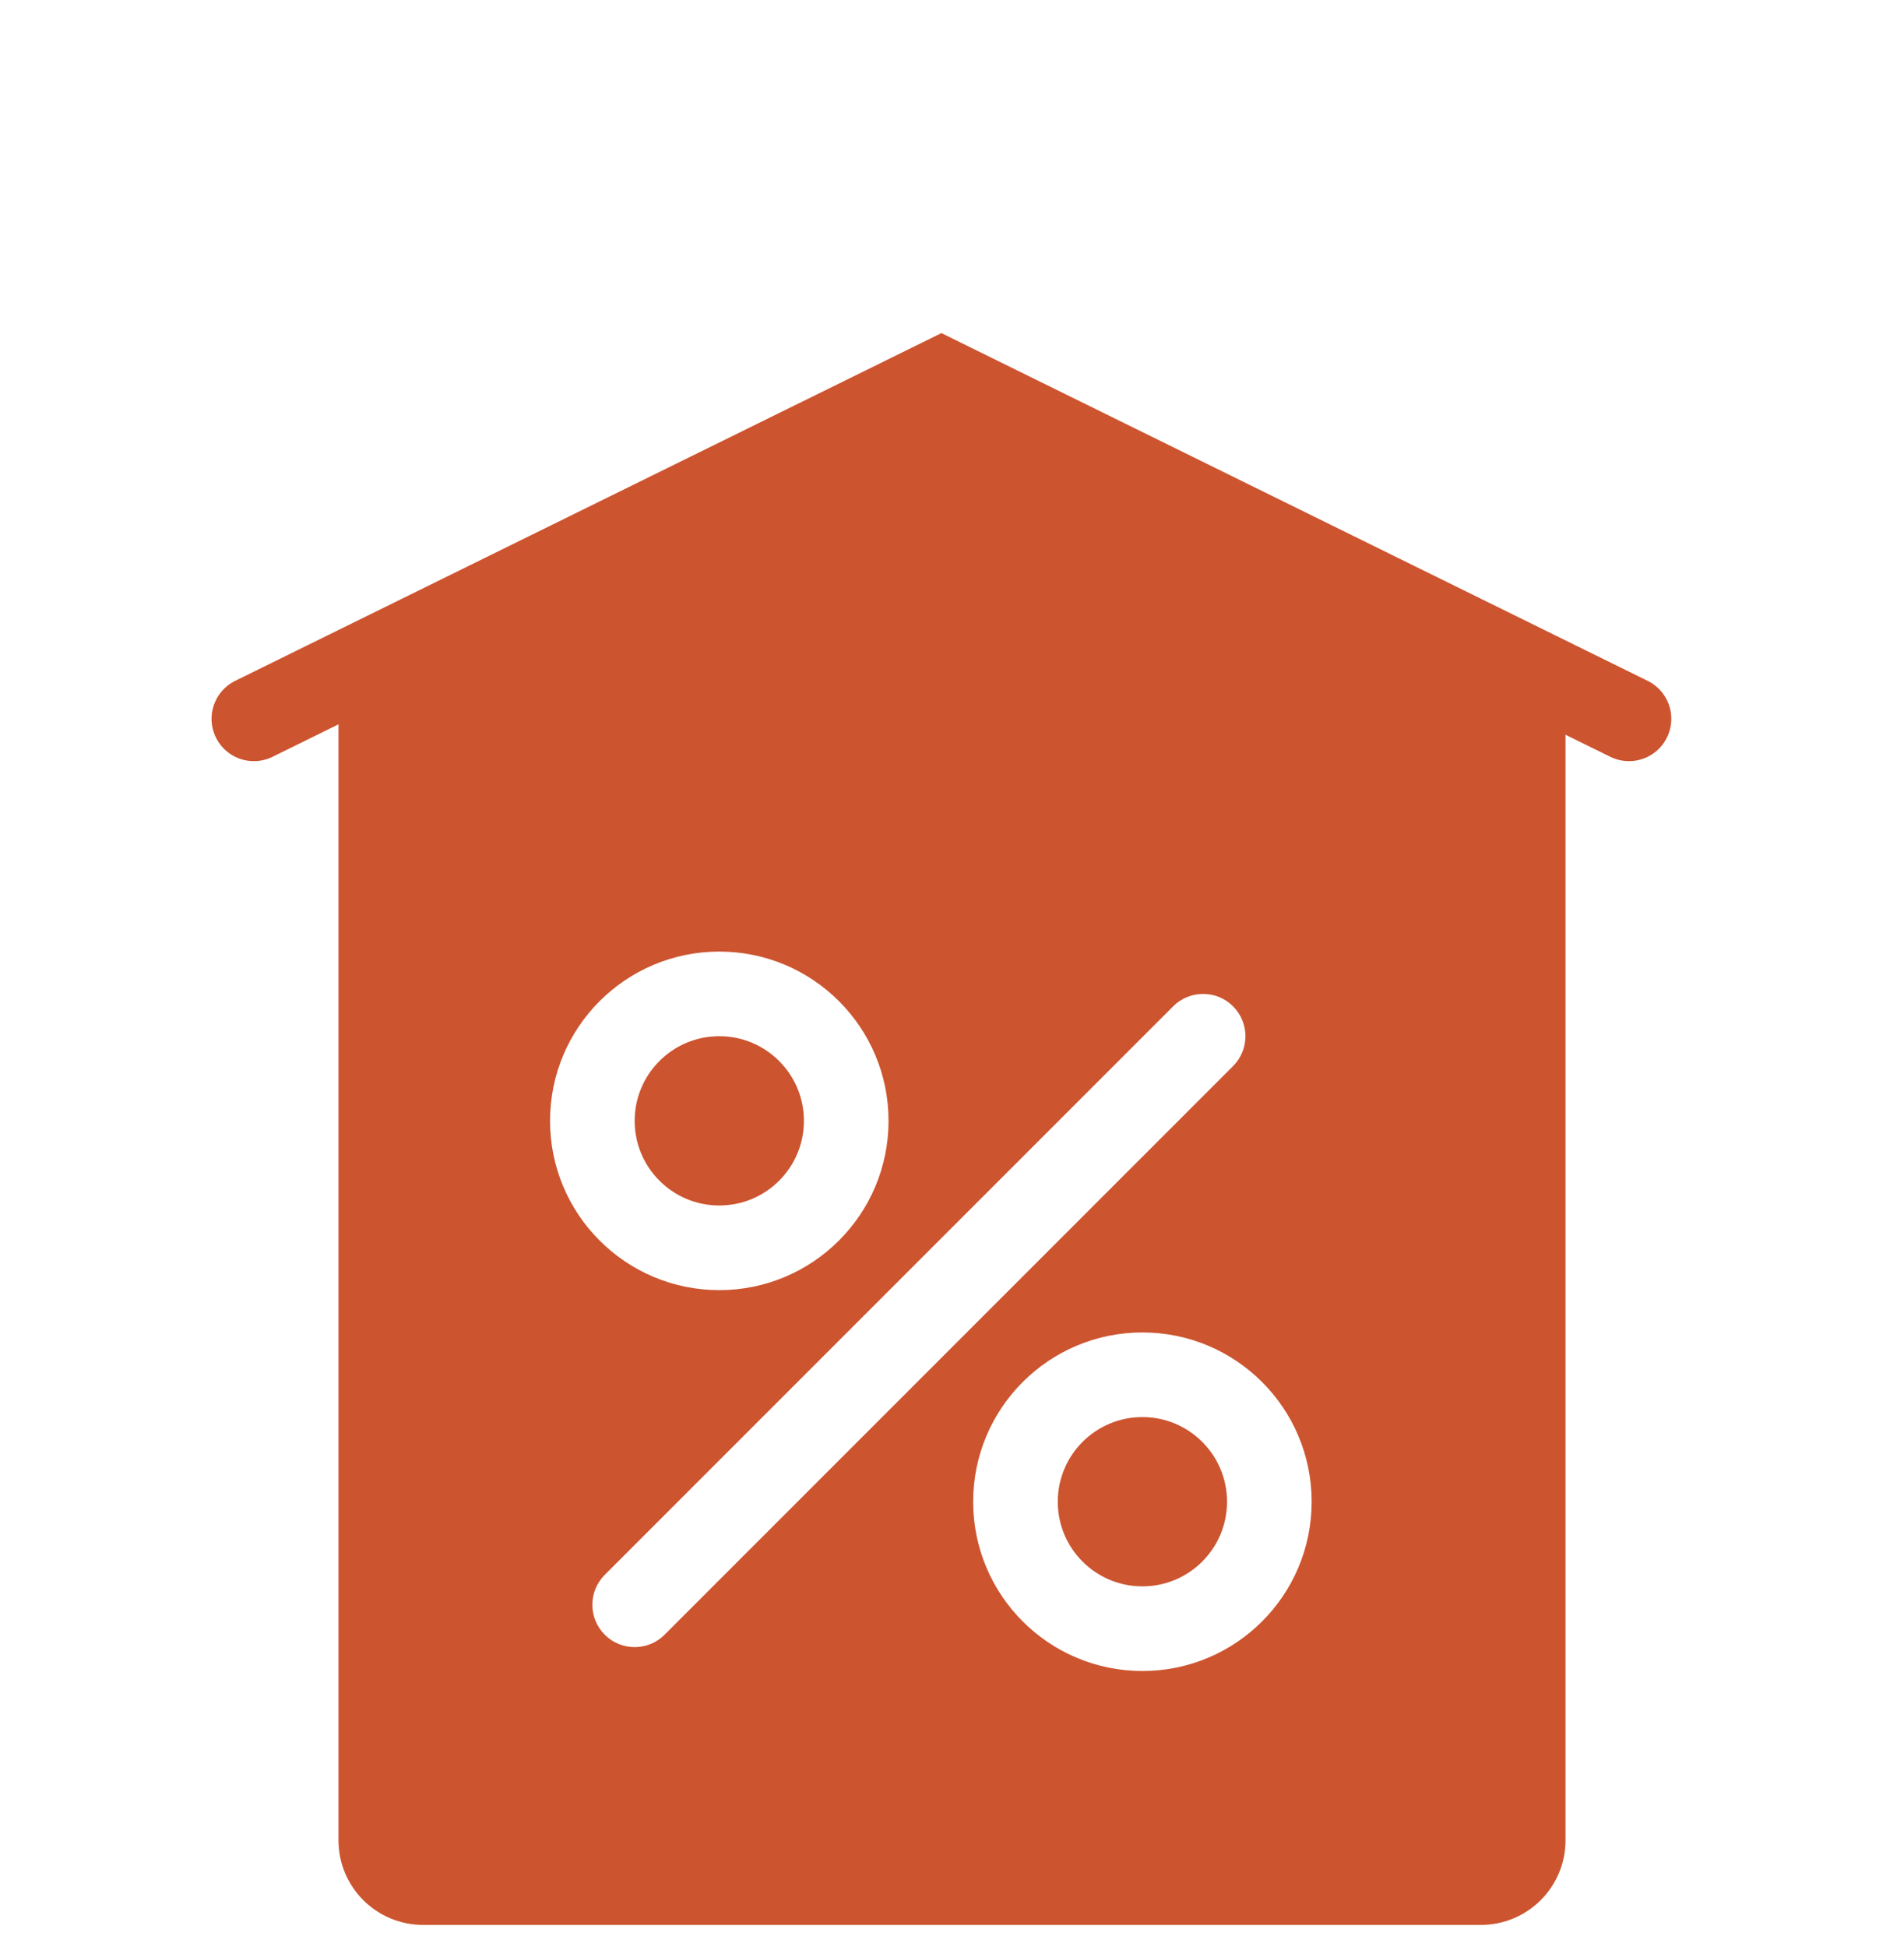 <?xml version="1.0" encoding="UTF-8"?> <svg xmlns="http://www.w3.org/2000/svg" width="45" height="46" viewBox="0 0 45 46" fill="none"> <g clip-path="url(#clip0_2897_4713)"> <path d="M6 16.986L22.25 8.986L38.5 16.986" stroke="#CC542F" stroke-width="2" stroke-linecap="round"></path> <path fill-rule="evenodd" clip-rule="evenodd" d="M22.5 8.486L8 15.486V43.486C8 44.591 8.895 45.486 10 45.486H35C36.105 45.486 37 44.591 37 43.486V15.486L22.5 8.486ZM29.142 23.779C28.752 23.389 28.119 23.389 27.728 23.779L14.293 37.214C13.902 37.605 13.902 38.238 14.293 38.629C14.683 39.019 15.317 39.019 15.707 38.629L29.142 25.193C29.533 24.803 29.533 24.17 29.142 23.779ZM17 28.486C18.105 28.486 19 27.591 19 26.486C19 25.382 18.105 24.486 17 24.486C15.895 24.486 15 25.382 15 26.486C15 27.591 15.895 28.486 17 28.486ZM17 30.486C19.209 30.486 21 28.695 21 26.486C21 24.277 19.209 22.486 17 22.486C14.791 22.486 13 24.277 13 26.486C13 28.695 14.791 30.486 17 30.486ZM29 35.486C29 36.591 28.105 37.486 27 37.486C25.895 37.486 25 36.591 25 35.486C25 34.382 25.895 33.486 27 33.486C28.105 33.486 29 34.382 29 35.486ZM31 35.486C31 37.696 29.209 39.486 27 39.486C24.791 39.486 23 37.696 23 35.486C23 33.277 24.791 31.486 27 31.486C29.209 31.486 31 33.277 31 35.486Z" fill="#CC542F"></path> </g> <defs> <clipPath id="clip0_2897_4713"> <rect width="45" height="45" fill="white" transform="translate(0 0.486)"></rect> </clipPath> </defs> </svg> 